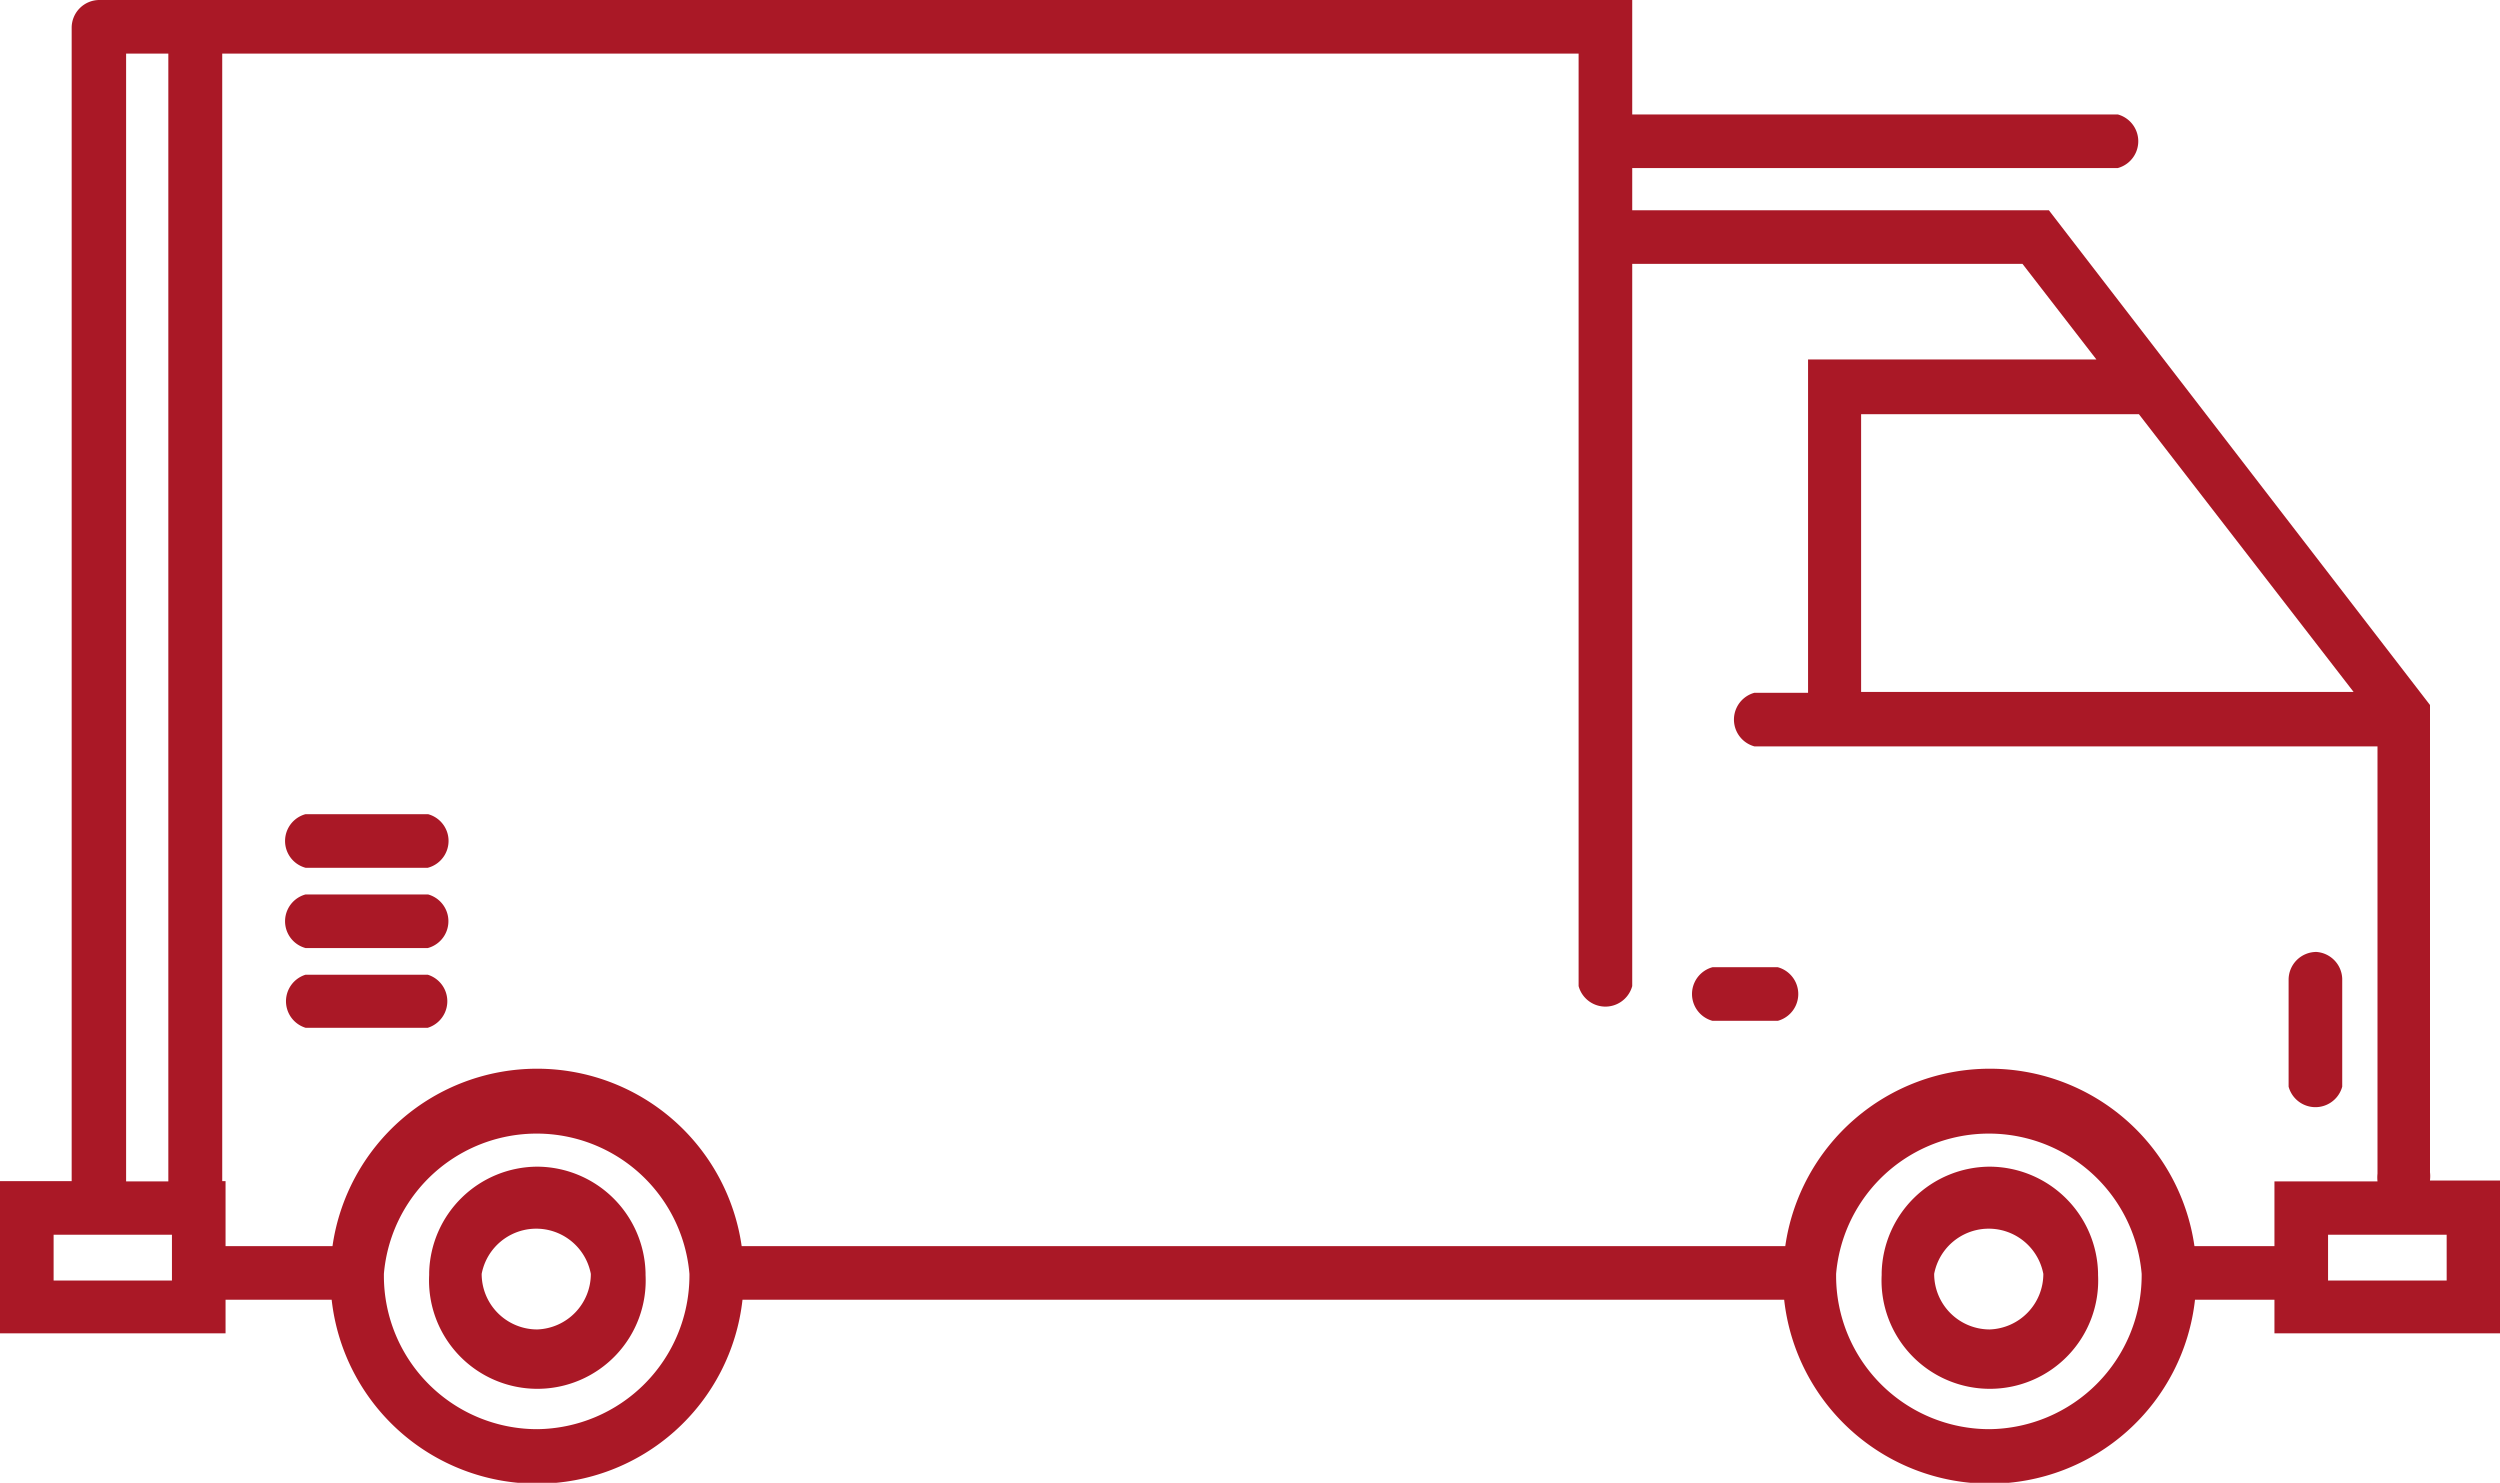 <svg id="Слой_1" data-name="Слой 1" xmlns="http://www.w3.org/2000/svg" viewBox="0 0 90 53.38"><defs><style>.cls-1{fill:#aa1826;}</style></defs><title>how-get3</title><path class="cls-1" d="M83.39,34.27a1,1,0,0,0-1,1v3.85a1,1,0,0,0,1.93,0V35.23A1,1,0,0,0,83.39,34.27ZM19.34,42a3.91,3.91,0,0,0-3.89,3.82v.08a3.9,3.9,0,1,0,7.79,0v-.07A3.92,3.92,0,0,0,19.34,42Zm0,5.86a2,2,0,0,1-2-2h0a2,2,0,0,1,3.93,0h0a2,2,0,0,1-1.93,2Zm68.14-5.38a1.31,1.31,0,0,0,0-.28V25.38L73.76,7.57h-15V6.05H76.24a1,1,0,0,0,0-1.93H58.76V0H3.58a1,1,0,0,0-1,1V42.52H0V48H8.12V46.79h3.82a7.44,7.44,0,0,0,14.79,0h37.5a7.44,7.44,0,0,0,14.79,0h2.86V48H90V42.5H87.48ZM84.73,24.91H67v-10H77ZM4.54,1.93H6.06v40.6H4.54ZM6.19,46.1H1.93V44.45H6.19Zm13.15,5.35a5.52,5.52,0,0,1-5.52-5.52h0v-.07h0a5.52,5.52,0,0,1,11,0h0v.07A5.54,5.54,0,0,1,19.34,51.45Zm52.28,0a5.52,5.52,0,0,1-5.52-5.52v-.07h0a5.52,5.52,0,0,1,11,0h0v.07A5.54,5.54,0,0,1,71.62,51.45Zm10.26-6.59H79a7.44,7.44,0,0,0-14.73,0H26.7a7.44,7.44,0,0,0-14.73,0H8.12V42.52H8V1.93H56.83V35.5a1,1,0,0,0,1.93,0V9.5H72.81l2.66,3.44H65.09v12H63.16a1,1,0,0,0,0,1.93H85.59V42.25a1.31,1.31,0,0,0,0,.28H81.88v2.34h0Zm6.19,1.24H83.81V44.45h4.27V46.1ZM15.41,29.31H11a1,1,0,0,0,0,1.93h4.4A1,1,0,0,0,16.11,30,1,1,0,0,0,15.41,29.31Zm0,2.89H11a1,1,0,0,0,0,1.93h4.4a1,1,0,0,0,.71-1.22A1,1,0,0,0,15.41,32.2ZM71.63,42a3.91,3.91,0,0,0-3.89,3.82v.08a3.9,3.9,0,1,0,7.79,0v-.07A3.92,3.92,0,0,0,71.63,42Zm0,5.86a2,2,0,0,1-2-2h0a2,2,0,0,1,3.93,0h0a2,2,0,0,1-1.93,2ZM15.41,35.09H11a1,1,0,0,0-.66,1.25A1,1,0,0,0,11,37h4.4a1,1,0,0,0,0-1.91ZM64,34.82H61.65a1,1,0,0,0,0,1.93H64a1,1,0,0,0,0-1.93Z"/></svg>